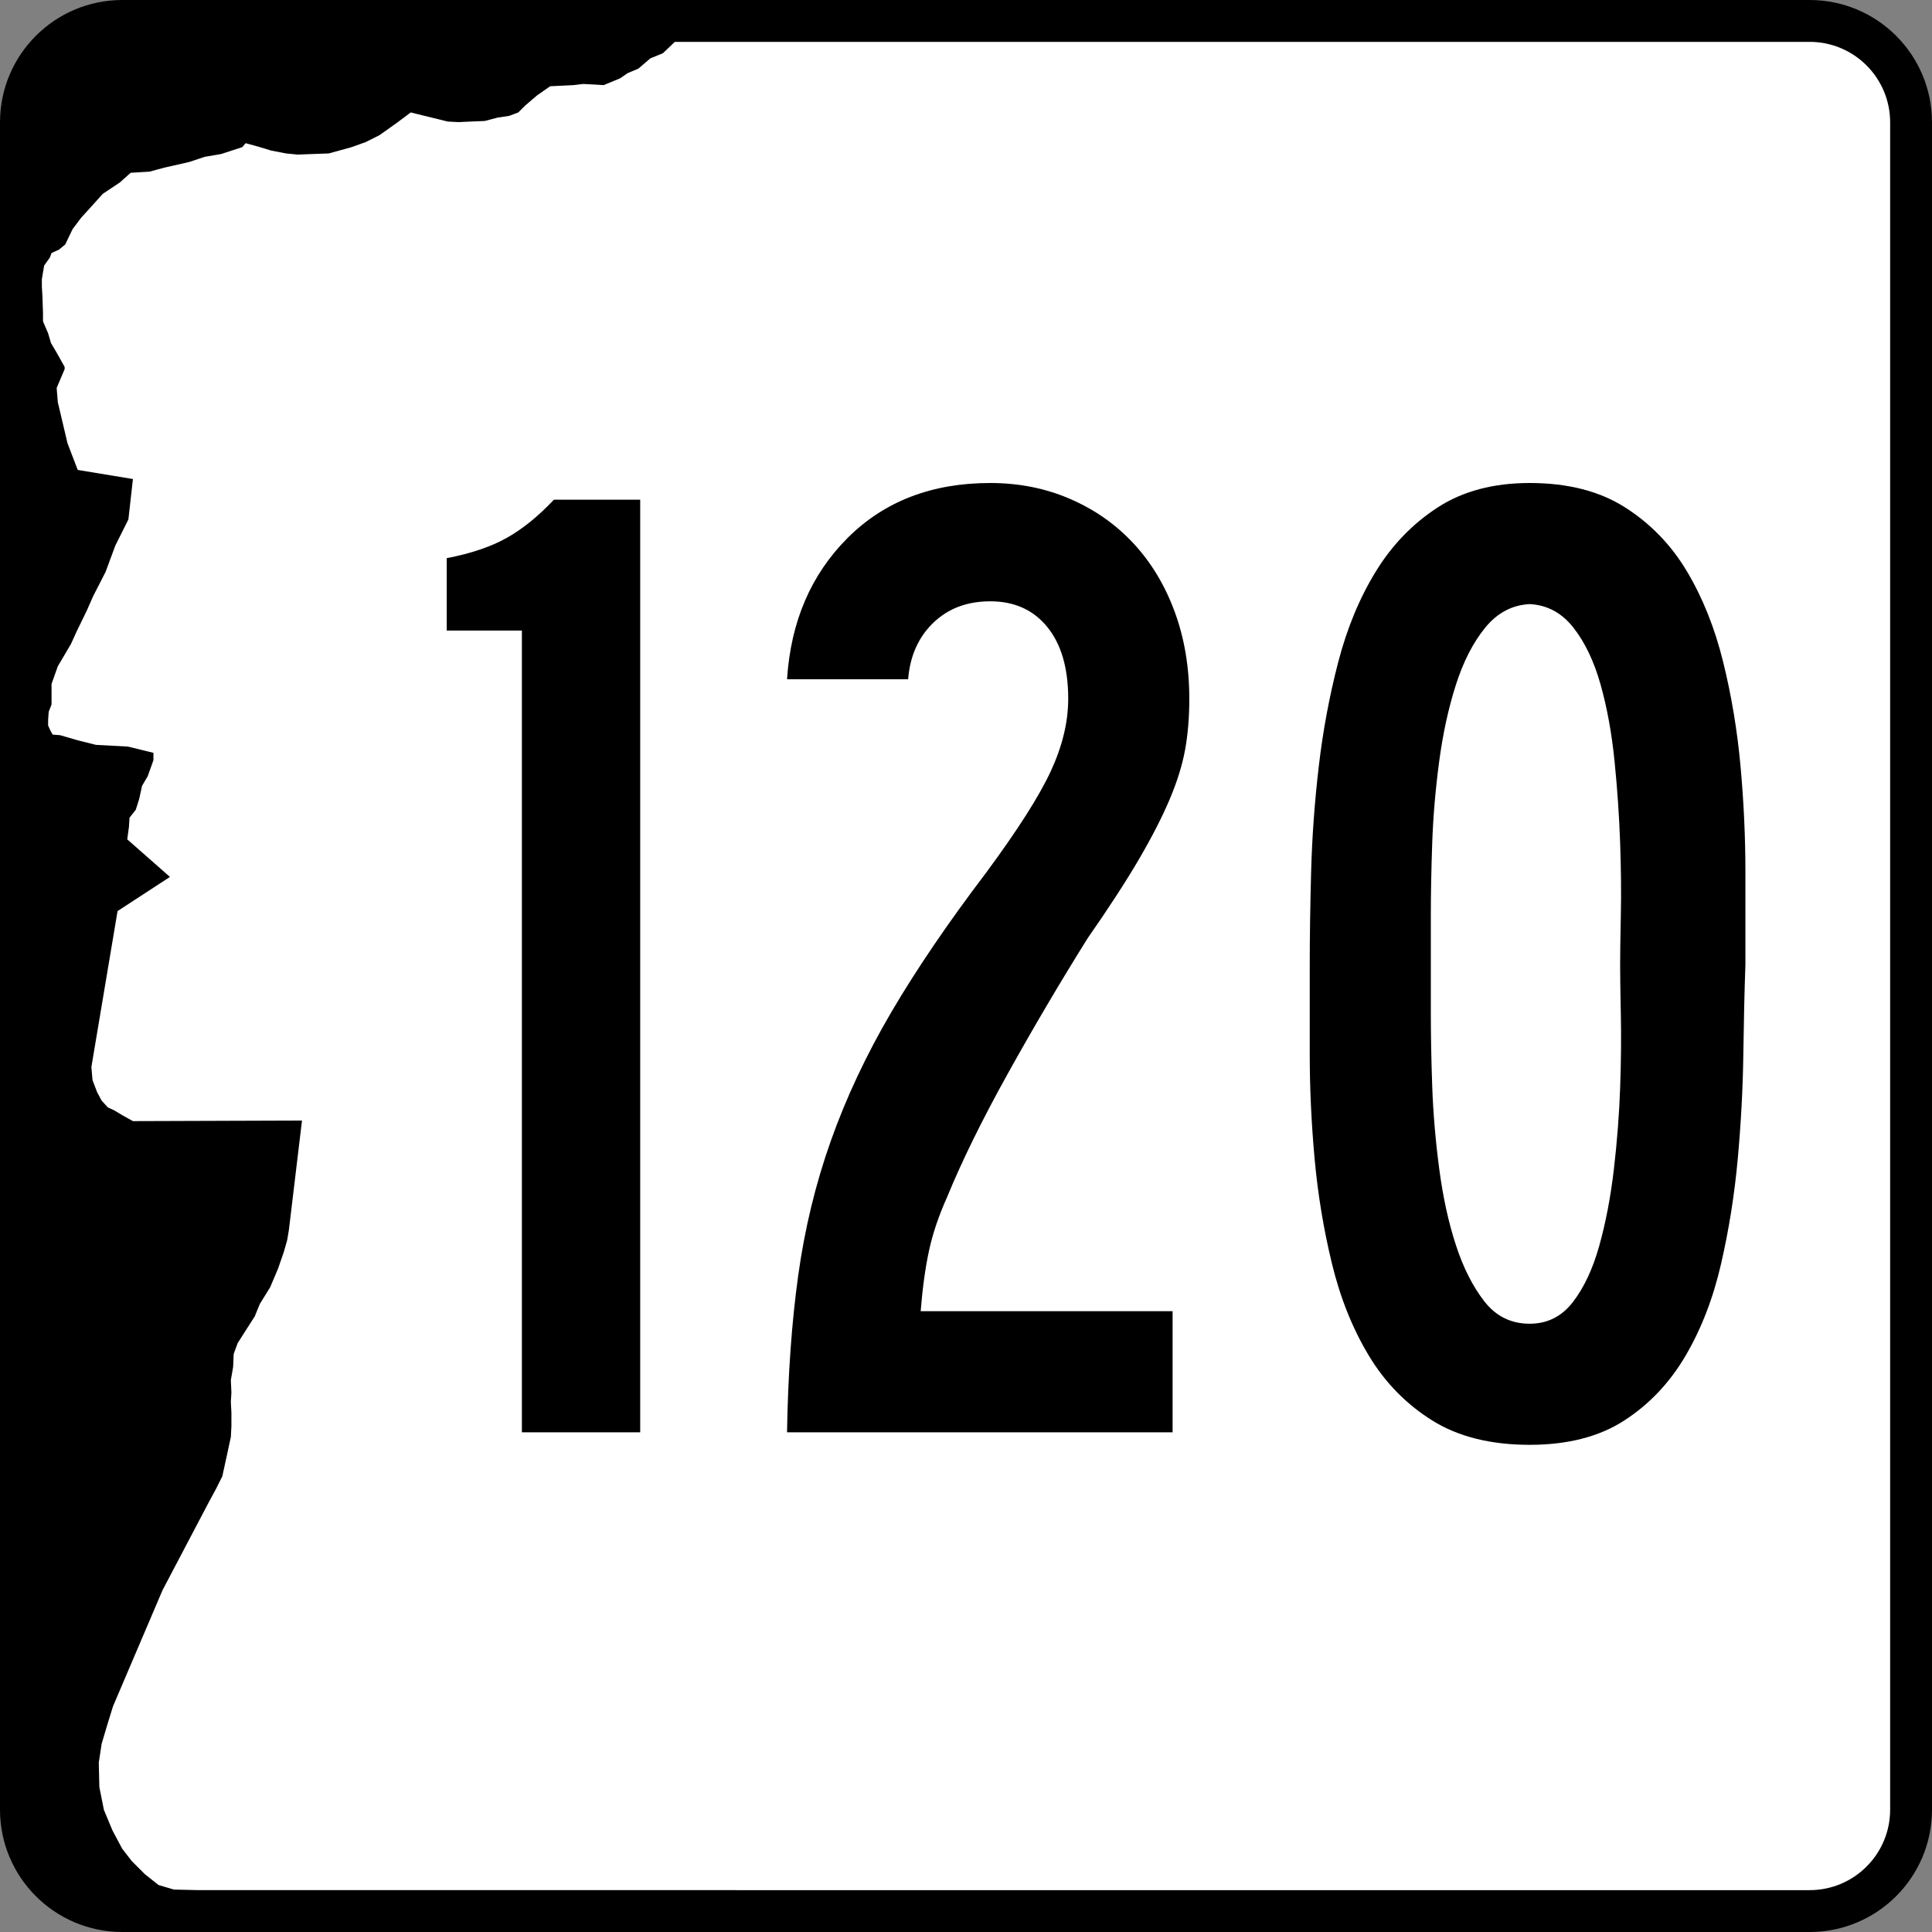 <?xml version="1.0" encoding="utf-8"?>
<!-- Generator: Adobe Illustrator 12.0.0, SVG Export Plug-In . SVG Version: 6.00 Build 51448)  -->
<!DOCTYPE svg PUBLIC "-//W3C//DTD SVG 1.1//EN" "http://www.w3.org/Graphics/SVG/1.1/DTD/svg11.dtd">
<svg  version="1.1" id="Layer_1" xmlns="http://www.w3.org/2000/svg" xmlns:xlink="http://www.w3.org/1999/xlink" width="600" height="600" viewBox="0 0 600 600"
	 overflow="visible" enable-background="new 0 0 600 600" xml:space="preserve">
<rect x="0" y="0" width="600" height="600" fill="#808080" stroke="none"/>
<g>
	<g>
		<path d="M0,38C0,17.013,17.013,0,38,0h524c20.986,0,38,17.013,38,38v524c0,20.987-17.014,38-38,38H38
			c-20.987,0-38-17.013-38-38V38L0,38z"/>
		<path d="M300,300"/>
	</g>
	<path fill-rule="evenodd" clip-rule="evenodd" fill="#FFFFFF" d="M61.791,587l-7.778-0.178l-4.772-1.414
		l-4.243-3.357l-4.066-4.066l-3.006-3.889L34.922,568.438l-2.652-6.363l-1.414-7.072
		l-0.178-7.601l0.884-5.833l1.945-6.54l1.592-5.128l15.379-36.062l14.319-27.225
		l2.297-4.24l1.946-3.89l1.237-5.657l1.414-6.541l0.177-3.36v-4.241
		l-0.177-3.359l0.177-2.83l-0.177-3.889l0.706-4.065l0.177-4.065l1.237-3.358
		l2.475-3.889l2.829-4.421l1.592-3.889l3.182-5.127l2.475-5.834l1.767-5.127
		l1.06-3.711l0.531-3.181l4.066-33.943l-52.502,0.177l-3.183-1.766l-2.652-1.592
		l-1.943-0.886L31.562,341.809l-1.415-2.652l-1.415-3.711l-0.354-4.066l8.132-48.437
		l16.265-10.606L39.517,260.668l0.531-3.892l0.175-2.826l1.945-2.475l1.06-3.36
		l0.886-4.066l1.766-3.006l1.769-4.949v-2.298l-7.955-1.945l-9.9-0.529
		l-5.655-1.415l-5.48-1.592l-2.3-0.177l-0.706-1.238l-0.708-1.591v-1.766
		l0.177-2.475l0.886-2.3V212.406l1.943-5.48l4.066-6.895l1.769-3.889
		l3.18-6.541l1.946-4.417l3.889-7.601l3.004-8.132l4.068-8.132l1.412-12.552
		l-17.147-2.827l-3.181-8.309l-1.415-6.012l-1.591-6.718l-0.354-4.417l2.474-5.835
		v-0.706l-2.474-4.42l-1.767-3.006l-0.885-3.003l-1.592-3.714v-2.651l-0.174-5.126
		L13,89.016v-2.3l0.707-4.24l1.768-2.477l0.529-1.412l2.3-1.062l1.943-1.589
		l2.297-4.774l2.652-3.535l3.537-3.889l3.181-3.538l5.303-3.534l3.36-3.006
		l5.832-0.352l4.598-1.237l7.777-1.769l4.772-1.591l5.126-0.884l6.541-2.123
		l1.062-1.237l3.889,1.063l4.066,1.237l4.595,0.883l3.535,0.354l9.724-0.354
		l7.072-1.946l4.418-1.589l4.243-2.123l5.48-3.889l4.243-3.181l11.491,2.826
		l3.357,0.177l3.715-0.177l4.417-0.174l4.066-1.063l3.538-0.529l2.826-1.06
		l2.123-2.123l3.711-3.18l4.066-2.829l7.247-0.354l3.006-0.354l3.534,0.177
		l2.829,0.177l5.126-2.121l2.3-1.591l3.357-1.415l3.712-3.183l3.889-1.588
		L209.578,13H562c13.807,0,25,11.193,25,25v524c0,13.808-11.193,25-25,25H61.791z"/>
</g>
<g>
	<path fill-rule="evenodd" clip-rule="evenodd" d="M162.077,444.812V195.822h-23.343v-22.479
		c7.493-1.441,13.688-3.53,18.588-6.268c4.899-2.737,9.798-6.7,14.697-11.887
		h26.801v289.625H162.077z"/>
	<path fill-rule="evenodd" clip-rule="evenodd" d="M369.35,217.003c0,5.764-0.432,11.023-1.297,15.778
		c-0.865,4.755-2.449,9.871-4.755,15.346s-5.476,11.671-9.511,18.588
		c-4.034,6.917-9.365,15.13-15.994,24.64
		c-8.645,13.833-16.93,27.882-24.855,42.147
		c-7.926,14.265-14.193,27.018-18.804,38.256
		c-2.593,5.764-4.467,11.312-5.619,16.643c-1.153,5.332-2.018,11.6-2.594,18.805
		h78.242V444.812H244.422c0.288-17.867,1.441-34.078,3.458-48.631
		c2.018-14.553,5.403-28.53,10.159-41.931
		c4.755-13.4,11.023-26.729,18.804-39.985
		c7.781-13.257,17.58-27.666,29.395-43.228
		c9.798-13.257,16.499-23.775,20.101-31.556
		c3.603-7.781,5.404-15.274,5.404-22.479c0-9.51-2.162-16.931-6.484-22.262
		c-4.323-5.331-10.23-7.997-17.724-7.997c-7.204,0-13.112,2.233-17.724,6.7
		c-4.61,4.467-7.205,10.303-7.781,17.507H244.422
		c1.152-17.867,7.42-32.492,18.804-43.876C274.609,155.692,289.378,150,307.534,150
		c8.935,0,17.219,1.657,24.856,4.971c7.637,3.314,14.192,7.925,19.668,13.833
		s9.727,12.968,12.752,21.182C367.837,198.199,369.35,207.205,369.35,217.003z"/>
	<path fill-rule="evenodd" clip-rule="evenodd" d="M542.054,299.568
		c-0.288,8.069-0.504,17.364-0.647,27.881c-0.145,10.52-0.721,21.326-1.73,32.422
		c-1.008,11.094-2.736,21.974-5.187,32.637c-2.45,10.662-6.124,20.172-11.023,28.529
		s-11.239,15.059-19.021,20.102c-7.78,5.043-17.578,7.564-29.395,7.564
		c-12.104,0-22.189-2.521-30.26-7.564c-8.068-5.043-14.625-11.744-19.668-20.102
		s-8.861-17.867-11.455-28.529c-2.594-10.663-4.395-21.542-5.404-32.637
		c-1.008-11.096-1.512-21.902-1.512-32.422c0-10.518,0-19.812,0-27.881
		c0-8.646,0.144-18.3,0.432-28.962c0.289-10.663,1.08-21.542,2.377-32.637
		c1.297-11.095,3.314-21.902,6.053-32.42c2.738-10.519,6.628-19.885,11.672-28.098
		c5.043-8.213,11.455-14.841,19.236-19.885C454.303,152.522,463.812,150,475.051,150
		c11.816,0,21.686,2.522,29.611,7.565c7.925,5.043,14.337,11.671,19.236,19.885
		c4.898,8.213,8.646,17.579,11.239,28.098c2.594,10.519,4.395,21.326,5.403,32.42
		c1.009,11.095,1.513,22.046,1.513,32.854
		C542.054,281.628,542.054,291.21,542.054,299.568z M503.148,299.568
		c0-3.458,0.072-8.573,0.217-15.346s0.072-14.265-0.217-22.479
		c-0.287-8.213-0.863-16.643-1.729-25.288c-0.864-8.646-2.305-16.571-4.322-23.775
		s-4.828-13.112-8.43-17.723c-3.603-4.611-8.141-7.061-13.617-7.349
		c-5.475,0.288-10.086,2.738-13.832,7.349s-6.773,10.519-9.078,17.723
		c-2.306,7.205-4.034,15.13-5.188,23.775c-1.152,8.646-1.873,17.075-2.162,25.288
		c-0.287,8.213-0.432,15.706-0.432,22.479s0,11.888,0,15.346c0,3.458,0,8.573,0,15.346
		c0,6.771,0.145,14.265,0.432,22.478c0.289,8.214,1.01,16.716,2.162,25.505
		c1.153,8.789,2.882,16.715,5.188,23.775c2.305,7.061,5.26,12.896,8.861,17.507
		c3.603,4.61,8.285,6.917,14.049,6.917c5.477,0,9.943-2.234,13.4-6.701
		c3.459-4.467,6.196-10.303,8.214-17.507c2.017-7.205,3.53-15.13,4.539-23.774
		c1.009-8.646,1.657-17.076,1.944-25.289c0.289-8.213,0.361-15.777,0.217-22.694
		S503.148,303.025,503.148,299.568z"/>
</g>
</svg>

